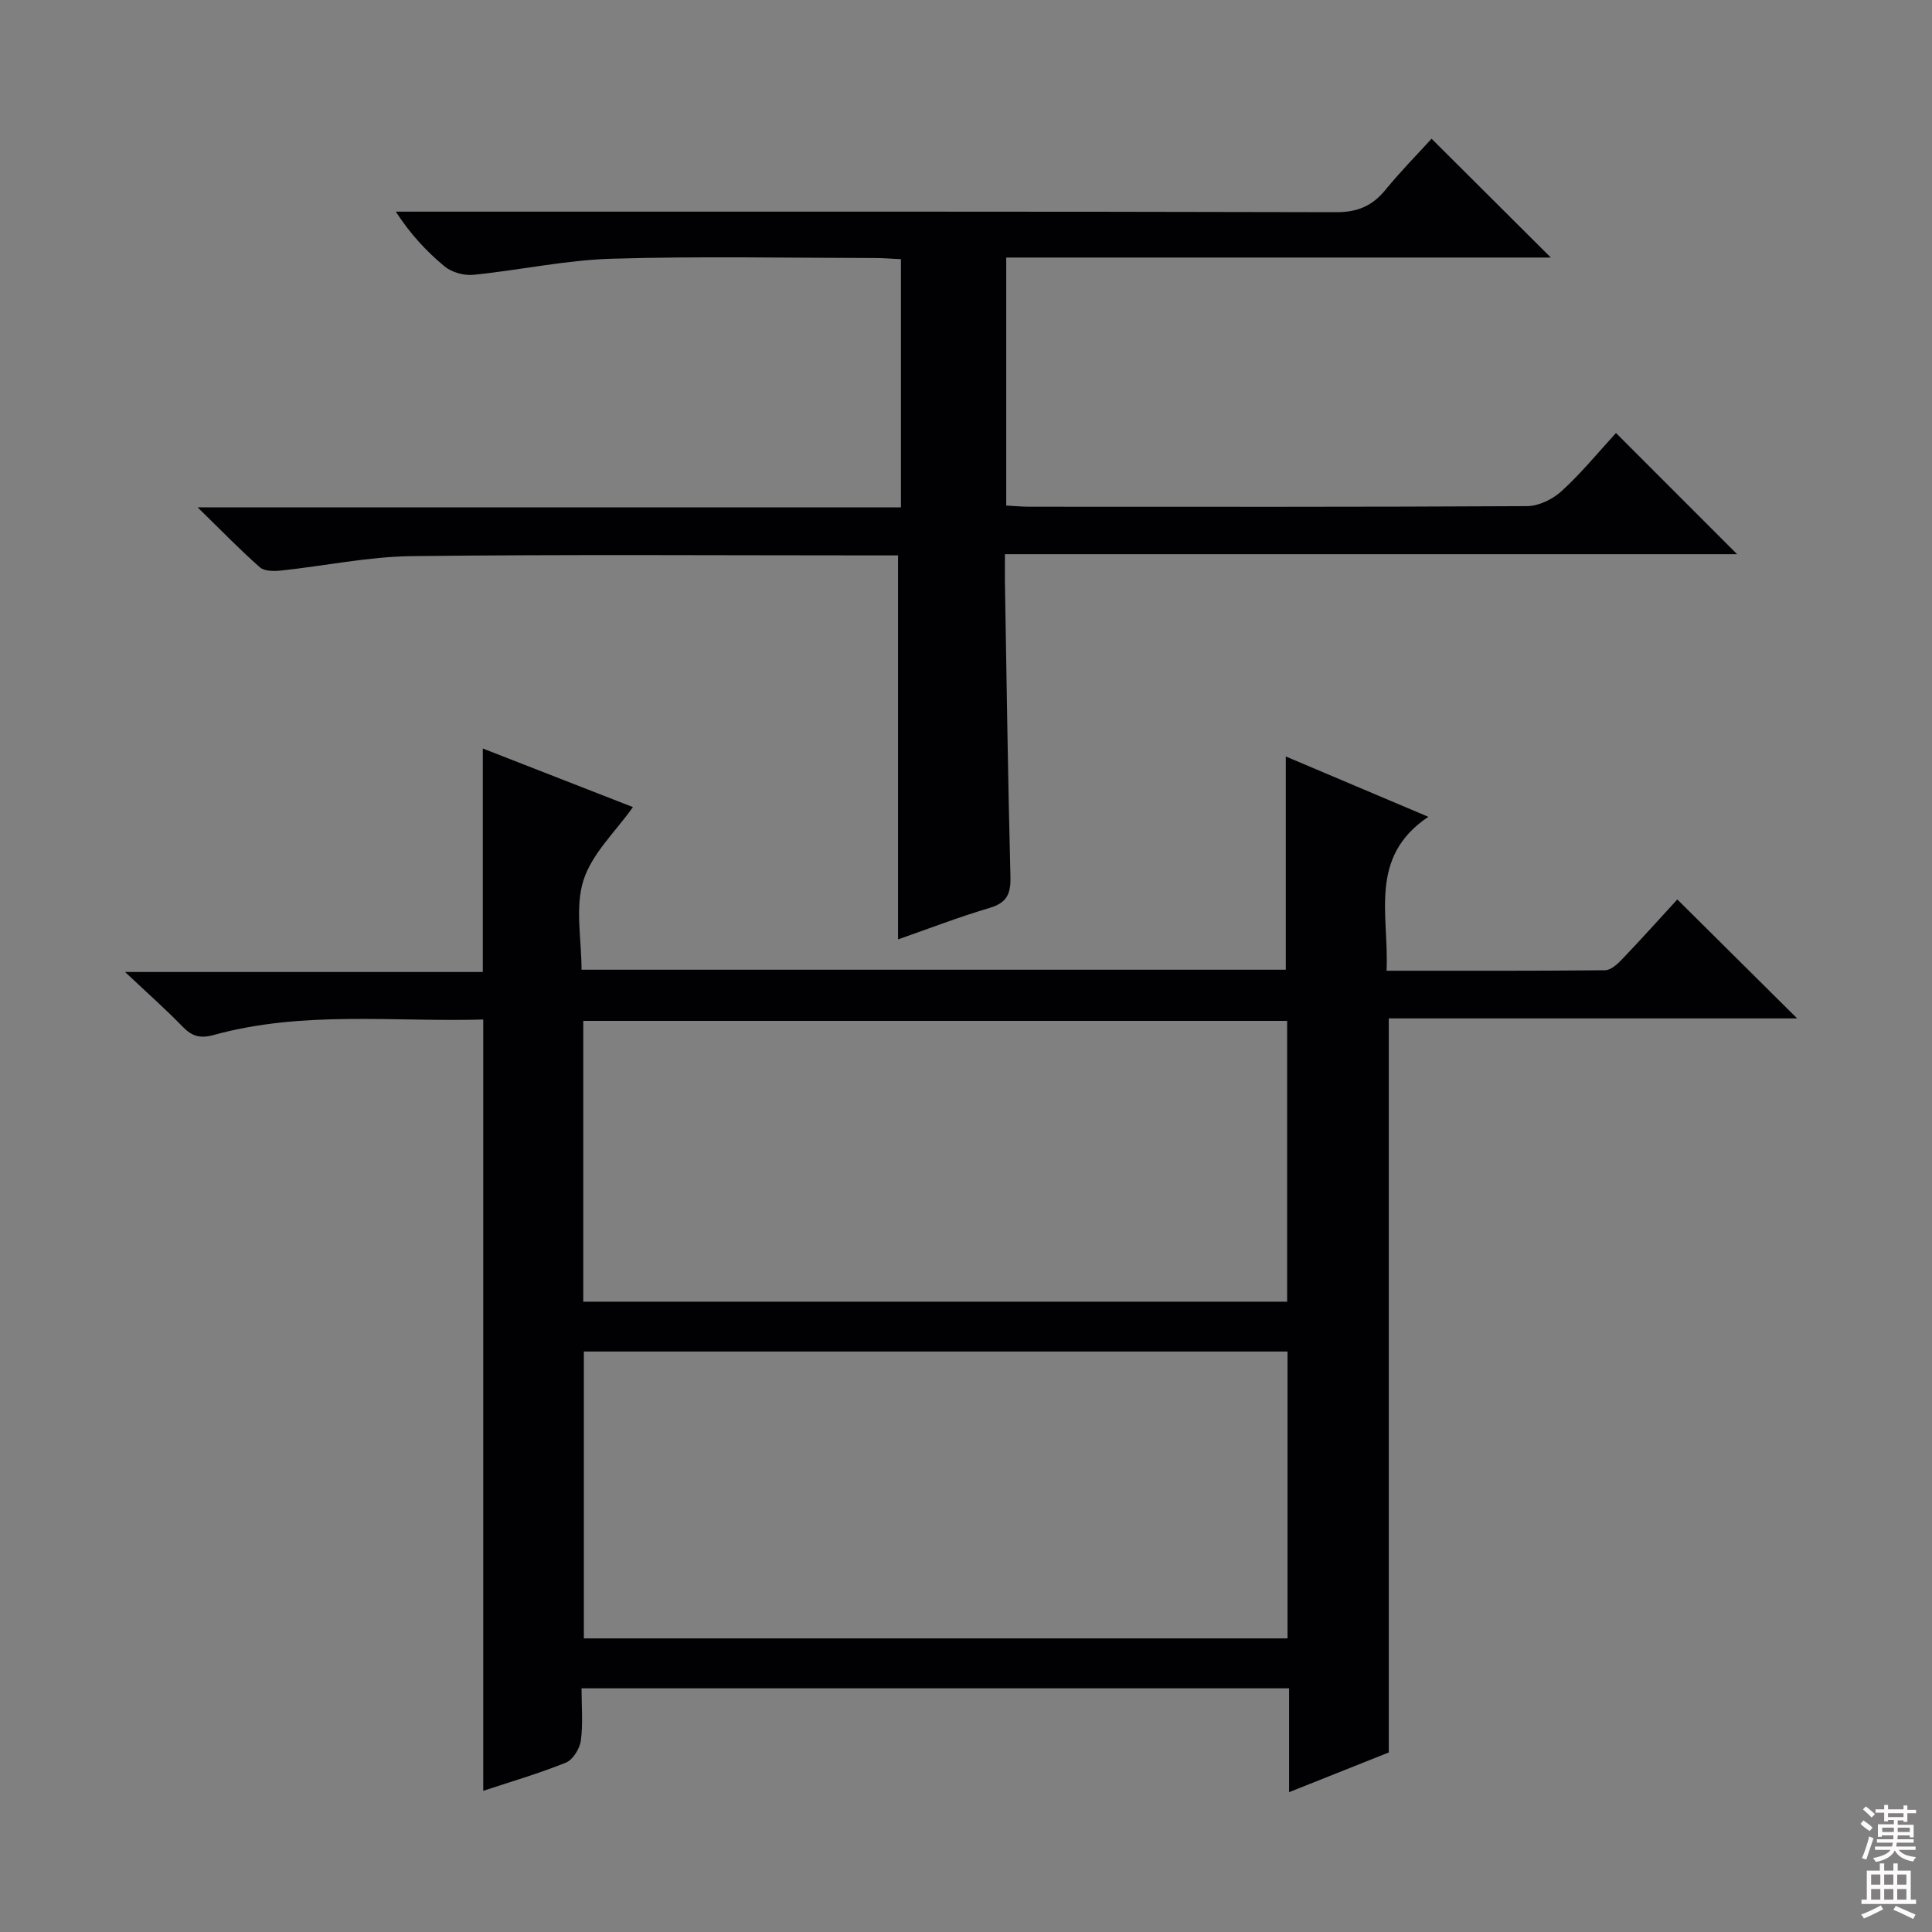 <svg enable-background="new 0 0 400 400" viewBox="0 0 400 400" xmlns="http://www.w3.org/2000/svg"><rect x="0" y="0" width="400" height="400" fill="#808080" stroke="none"/><path d="m287.53 210.85v151.98c-6.52 2.6-13.27 5.28-20.64 8.22 0-7.38 0-14.26 0-21.5-48.91 0-97.31 0-146.49 0 0 3.6.33 7.26-.14 10.8-.22 1.68-1.64 3.99-3.09 4.58-5.69 2.29-11.61 4.01-17.12 5.84 0-53.06 0-106.08 0-159.69-18.48.53-37.32-1.89-55.75 3.19-2.86.79-4.54.3-6.5-1.72-3.46-3.57-7.2-6.87-11.91-11.31h74.07c0-15.7 0-30.88 0-46.27 10.24 4 20.85 8.14 31.08 12.13-3.58 5.07-8.49 9.62-10.25 15.18-1.76 5.57-.39 12.14-.39 18.49h145.81c0-14.63 0-29.02 0-44.15 9.47 4.01 18.84 7.97 29.51 12.49-12.49 8.38-8.1 20.38-8.65 31.87 15.34 0 30.29.05 45.24-.1 1.2-.01 2.59-1.29 3.55-2.3 4-4.19 7.88-8.51 11.41-12.36 8.36 8.3 16.57 16.46 24.81 24.63-27.77 0-56.1 0-84.55 0zm-20.96 68.97c-48.74 0-97.22 0-145.69 0v59.39h145.69c0-19.98 0-39.56 0-59.39zm-145.81-10.32h145.73c0-19.55 0-38.77 0-58.14-48.73 0-97.13 0-145.73 0z" fill="#010103"/><path d="m334.57 89.65c8.55 8.56 16.66 16.67 25.08 25.09-50.32 0-100.62 0-151.59 0 0 2.37-.03 4.13 0 5.9.35 20.3.62 40.61 1.14 60.91.09 3.55-.76 5.37-4.33 6.43-6.51 1.93-12.87 4.4-18.94 6.51 0-26.3 0-52.51 0-79.5-1.17 0-2.92 0-4.67 0-31.99 0-63.98-.23-95.97.15-9.05.11-18.08 2.03-27.14 2.99-1.44.15-3.41.15-4.34-.67-4.1-3.61-7.91-7.55-12.89-12.41h145.61c0-17.42 0-34.17 0-51.39-1.91-.09-3.7-.24-5.48-.24-18.16-.02-36.33-.4-54.48.15-9.55.29-19.04 2.38-28.59 3.33-1.94.19-4.46-.52-5.94-1.75-3.78-3.12-7.13-6.76-10.09-11.33h5.76c62.98 0 125.96-.05 188.93.11 4.45.01 7.48-1.3 10.2-4.62 3.14-3.84 6.64-7.39 9.55-10.59 8.3 8.27 16.34 16.28 24.69 24.6-37.46 0-74.97 0-112.75 0v51.35c1.66.09 3.27.24 4.87.24 34.32.01 68.64.07 102.96-.12 2.42-.01 5.32-1.43 7.16-3.12 4.03-3.67 7.51-7.94 11.25-12.02z" fill="#010103"/><g fill="#fcfafa"><path d="m385.2 377.6.6-.7c.6.4 1.3.9 1.9 1.5l-.6.7c-.8-.5-1.4-1-1.9-1.5zm.3 7.1c.6-1.4 1.1-2.9 1.5-4.5.3.1.6.3.9.4-.5 1.4-1 2.9-1.5 4.4zm.2-10.1.6-.6c.7.5 1.3 1.1 1.9 1.6l-.7.7c-.6-.6-1.2-1.2-1.8-1.7zm8.4-.8h.8v.9h1.8v.7h-1.8v1.8h-.8v-.3h-1.2v.9h3.3v2.6h-.8v-.4h-2.5c0 .3 0 .6-.1.8h3.4v.7h-3.5c0 .3-.1.6-.1.8h4v.7h-3.5c.7.9 1.9 1.3 3.6 1.5-.2.2-.4.5-.6.9-1.9-.3-3.2-1.1-3.8-2.3-.5 1.1-1.8 2-3.9 2.4-.2-.3-.4-.5-.6-.8 1.9-.4 3.1-.9 3.6-1.7h-3.2v-.7h3.5c.1-.2.1-.5.2-.8h-3.3v-.7h3.4c0-.2 0-.5 0-.8h-2.4v.3h-.8v-2.6h3.3v-.9h-1.2v.3h-.8v-1.8h-1.8v-.7h1.8v-.9h.8v.9h3.2zm-4.4 5.5h2.4c0-.3 0-.6 0-.9h-2.4zm1.2-3.1h3.2v-.8h-3.2zm4.4 2.2h-2.4v.9h2.5v-.9z"/><path d="m389.2 385.8h.9v1.5h1.9v-1.5h.9v1.5h2.7v6h1.1v.9h-11.3v-.9h1.1v-6h2.7zm.2 8.7.5.8c-1.2.6-2.5 1.3-4 1.9-.2-.3-.3-.6-.6-.8 1.6-.6 3-1.3 4.1-1.9zm-2-4.3h1.9v-2.1h-1.9zm0 3.1h1.9v-2.2h-1.9zm2.7-3.1h1.9v-2.1h-1.9zm0 3.1h1.9v-2.2h-1.9zm2.4 1.3c1.4.6 2.7 1.2 4.1 1.8l-.5.9c-1.5-.7-2.8-1.4-4.1-1.9zm2.2-6.5h-1.9v2.1h1.9zm-1.9 5.2h1.9v-2.2h-1.9z"/></g></svg>